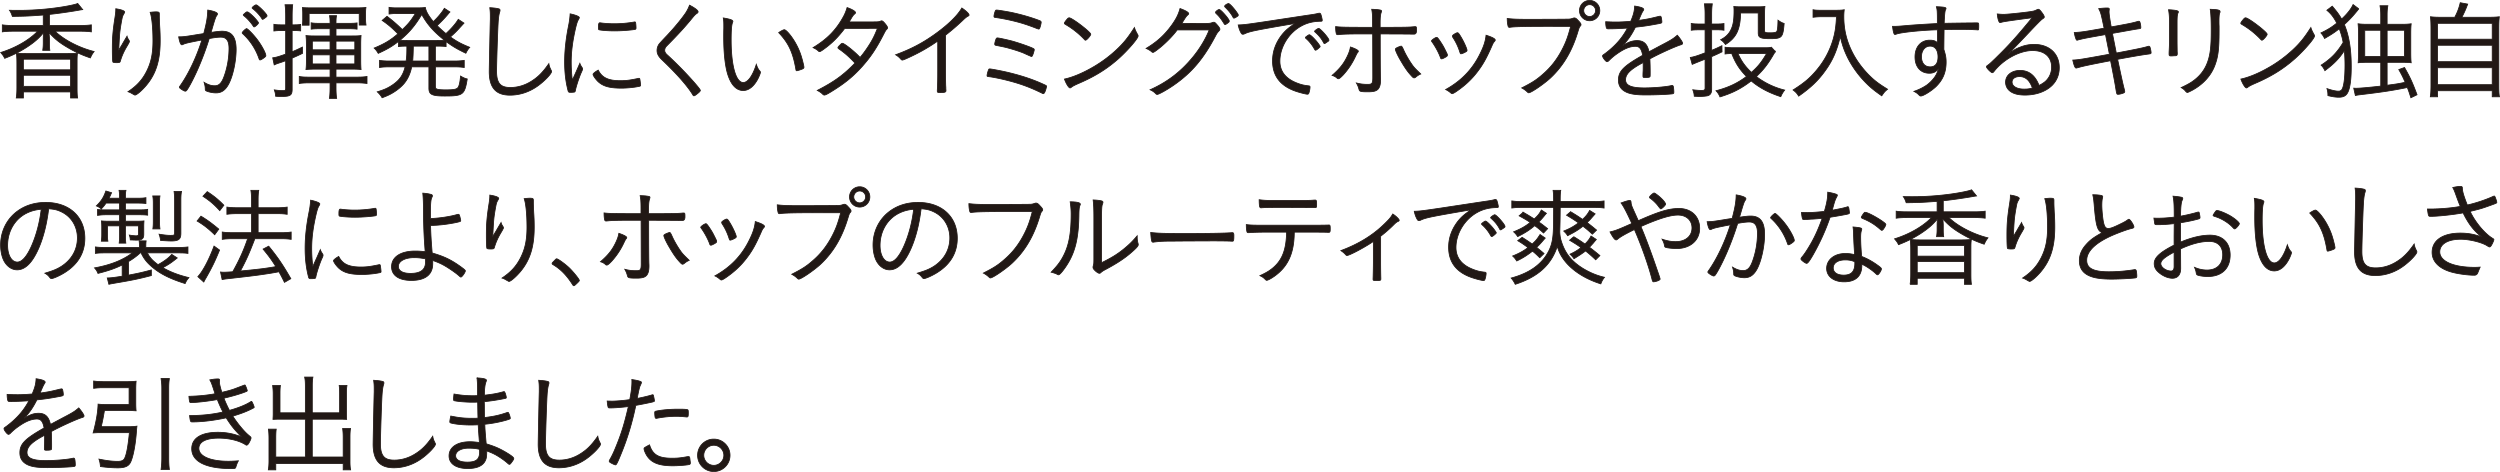 <svg xmlns="http://www.w3.org/2000/svg" id="_レイヤー_2" data-name="レイヤー 2" viewBox="0 0 462.87 87.37"><defs><style>.cls-1{fill:#211815;stroke:#211815;stroke-width:.15px}</style></defs><g id="_レイヤー_1-2" data-name="レイヤー 1"><path d="M8.01 2.78c-2.7.2-3.24.22-5.72.26-.14-.44-.28-.78-.54-1.14.82.02 1.32.02 1.64.02 3.22 0 6.66-.32 9.48-.88.78-.16 1.26-.28 1.52-.4l.92 1.14q-.34.04-.76.12c-1.3.24-4.34.68-5.4.76v2.06h5.6c.98 0 1.62-.04 2.16-.12v1.3c-.6-.08-1.22-.12-2.18-.12h-4.54c1.6 1.58 4.5 3.08 7.24 3.76-.32.4-.46.64-.7 1.18-1.6-.54-2.76-1.08-4.14-1.88-1.52-.88-2.48-1.64-3.52-2.82.04.5.08.88.08 1.12v.82c0 .62.02 1 .08 1.36H7.91c.06-.38.1-.8.1-1.38v-.8c0-.3.02-.72.06-1.1-.9 1.1-1.78 1.84-3.16 2.74-1.28.82-2.52 1.44-4.04 2.02-.26-.52-.28-.52-.74-1.08 2.72-.84 5.3-2.32 6.84-3.94H2.53c-.9 0-1.54.04-2.1.12V4.6c.52.08 1.16.12 2.1.12h5.48V2.78Zm-5 15.36c.08-.54.12-1.06.12-1.96v-4.22c0-1.06-.02-1.46-.08-2.12.64.06 1.14.08 2.06.08h7.16c.92 0 1.42-.02 2.08-.08-.08.6-.08.98-.08 2.12v4.24c0 .94.02 1.46.1 1.94h-1.3v-1.12H4.33v1.12H3.01Zm1.32-5.22h8.74v-1.96H4.33v1.96Zm0 3.06h8.74v-2.04H4.33v2.04ZM23.08 2.24s-.04.14-.12.28c-.14.22-.24.44-.3.64-.12.5-.32 1.64-.42 2.4-.1.78-.14 1.5-.22 3.02-.02.36-.02.48-.04.72.02-.04.04-.06.04-.06.08-.1.08-.12.22-.36q.08-.16.38-.64c.04-.08.34-.6.9-1.54.08.3.16.44.38.78.04.06.06.14.06.22q0 .12-.48.92c-.54.9-.92 1.76-1.18 2.64-.08.32-.16.34-.76.34-.34 0-.56-.04-.62-.1-.08-.08-.12-1.02-.12-2.48 0-2.02.1-3.28.46-5.6.14-.88.18-1.2.18-1.8 1.02.16 1.64.38 1.64.62Zm5.78-.04c.54 0 .64.06.64.38V3c0 .36.02.9.06 1.74.08 1.12.1 1.96.1 2.84 0 3.62-.78 6.12-2.62 8.28-.78.92-1.74 1.74-2.04 1.74-.04 0-.08 0-.22-.1 0 0-.04-.02-.1-.04a.437.437 0 0 0-.1-.06c-.44-.26-.58-.32-.88-.42 1.68-1.12 2.66-2.22 3.46-3.8.82-1.64 1.16-3.26 1.16-5.62s-.2-4.4-.52-5.28c.54-.06.78-.08 1.06-.08ZM38.46 1.86c1.16.2 1.8.46 1.8.72 0 .08-.02.14-.12.28-.2.26-.36.72-.94 2.72-.06.2-.08.28-.12.42.88-.14 1.58-.22 2.04-.22 1.78 0 2.6 1.06 2.6 3.38 0 2.2-.6 4.96-1.4 6.44-.62 1.12-1.32 1.6-2.34 1.6-.62 0-1.44-.18-1.82-.38-.12-.08-.16-.14-.16-.36 0-.42-.08-.78-.22-1.22.76.46 1.34.64 1.98.64.76 0 1.26-.48 1.68-1.6.62-1.64.96-3.5.96-5.32 0-1.44-.48-2.08-1.52-2.08-.46 0-1.2.08-2.14.26a53.83 53.83 0 0 1-2.08 5.58c-.76 1.74-1.78 3.68-2.14 4.06-.06.06-.14.1-.22.1-.16 0-.62-.26-.94-.52-.1-.1-.14-.14-.14-.2s.02-.12.08-.2c1.58-2.2 3.12-5.46 4.08-8.56-2.56.5-3.08.62-3.52.84a.46.46 0 0 1-.18.06c-.22 0-.42-.48-.6-1.48.86 0 1.2-.04 3.84-.48l.8-.12c.54-2.04.72-3.12.74-4.36Zm9.52 9.06c-.6-1.78-1.64-3.4-3.04-4.68-.08-.06-.1-.12-.1-.16 0-.16.66-.78.82-.78.18 0 1.16.98 1.84 1.86.86 1.08 1.72 2.66 1.72 3.14 0 .1-.06.18-.26.34-.36.28-.68.46-.8.46-.08 0-.14-.04-.18-.18Zm-1.1-6.1c-.4-.62-1.08-1.4-1.7-1.88-.08-.08-.14-.14-.14-.18q0-.06.32-.32c.24-.22.3-.24.4-.24.16 0 .42.18.92.64.54.5 1.18 1.26 1.18 1.4 0 .16-.62.74-.8.74-.06 0-.12-.04-.18-.16ZM47.42.9c.32 0 2.02 1.7 2.02 2.02 0 .12-.04.16-.4.42-.22.16-.34.24-.4.24s-.1-.02-.12-.08c-.4-.66-1.1-1.42-1.76-1.92-.06-.04-.08-.08-.08-.12 0-.14.56-.56.74-.56ZM52.89 3.02c0-.9-.04-1.66-.12-2.14h1.42c-.06.46-.1 1.2-.1 2.14V4.6h.38c.5 0 .8-.02 1.2-.08v1.2c-.44-.04-.7-.06-1.2-.06h-.38v3.92c.64-.26.94-.4 1.9-.86l.02 1.16c-.78.38-1 .48-1.92.88v5.78c0 1.08-.34 1.32-1.88 1.32-.46 0-.7 0-1.18-.04-.02-.42-.08-.7-.24-1.18.66.1 1.14.14 1.62.14.38 0 .48-.08.48-.42v-5.12c-.42.16-.7.26-1.08.38-.54.18-.66.22-1.04.4l-.28-1.32c.66-.08 1.1-.22 2.4-.68V5.66h-.9c-.48 0-.82.02-1.28.08V4.5c.42.08.78.1 1.3.1h.88V3.02Zm5.52 9.78c-.78 0-1.2.02-1.76.08.06-.48.08-.94.08-1.72V8.3c0-.8-.02-1.16-.08-1.72.5.06.96.08 1.76.08h2.7V5.32h-1.92c-.68 0-1.08.02-1.58.08V4.22c.46.08.78.1 1.54.1h1.96c0-.78-.02-1-.1-1.42h1.3c-.08.42-.1.62-.1 1.42h2.38c.8 0 1.08-.02 1.52-.08V5.4c-.46-.06-.9-.08-1.56-.08h-2.34v1.34h2.92c.86 0 1.38-.02 1.72-.08-.04.44-.06.98-.06 1.72v2.8c0 .82.02 1.36.06 1.78-.5-.06-.96-.08-1.76-.08h-2.88v1.48h3.88c.88 0 1.44-.04 1.86-.12v1.3c-.56-.08-1.16-.12-1.9-.12h-3.84v.86c0 .88.04 1.5.12 2.02h-1.34c.08-.48.12-1.16.12-2.04v-.84h-3.76c-.76 0-1.5.04-1.94.12v-1.3c.52.1.96.12 1.86.12h3.84V12.8h-2.7ZM56.05 2.6c0-.54-.02-.8-.06-1.2.46.04.92.06 1.96.06h7.7c1.06 0 1.6-.02 2.1-.08-.06.52-.06.64-.06 1.22v.94c0 .44.02.72.08 1.1h-1.26V2.52h-9.28v2.14h-1.24c.04-.34.06-.68.06-1.08V2.6Zm1.78 5.02v1.6h3.28v-1.6h-3.28Zm0 2.54v1.68h3.28v-1.68h-3.28Zm4.38-.94h3.48v-1.6h-3.48v1.6Zm0 2.62h3.48v-1.68h-3.48v1.68ZM75.19 11.3c.12-.84.14-1.32.14-2.76-.64 0-1.12.02-1.56.08v-.94c-1.22.94-2.06 1.44-3.74 2.2-.26-.44-.44-.68-.76-.98 1.9-.78 3.04-1.46 4.4-2.64-1.2-1.2-1.76-1.68-2.92-2.48l.9-.76c1.16.88 1.9 1.54 2.84 2.46 1.22-1.18 1.52-1.56 2.42-2.98h-3.62c-.32 0-.78.04-1.26.1V1.36c.32.06.78.1 1.38.1h3.64c.88 0 1.32-.02 1.7-.08.14.76.58 1.54 1.48 2.62.82-.76 1.66-1.78 2.04-2.46l1.04.68c-.18.18-.22.24-.4.46-.72.84-1.24 1.38-1.98 2.06.5.5 1.02.98 1.64 1.48 1.04-.96 1.8-1.84 2.28-2.64l1.06.7q-.2.22-.92 1c-.5.56-.9.94-1.6 1.56 1.24.88 2 1.28 3.58 1.92-.32.36-.46.58-.72 1.1-1.66-.8-2.4-1.24-3.66-2.16v.92c-.46-.06-.96-.08-1.64-.08h-.34v2.76h3.42c.86 0 1.42-.04 1.92-.12v1.32c-.62-.1-1.1-.12-1.92-.12h-3.42V16c0 .32.08.44.38.52.22.08.86.12 1.52.12 1.46 0 2-.1 2.26-.4.24-.28.4-.98.5-2.16.5.3.8.44 1.24.54-.48 2.94-.78 3.16-4.16 3.16-2.38 0-2.94-.28-2.94-1.46v-3.94h-3.18c-.28 1.26-.7 2.2-1.36 3.02-.52.64-1.32 1.3-2.2 1.82-.54.32-.96.52-1.92.88-.28-.46-.48-.7-.9-1.1 1.38-.42 2.02-.72 2.92-1.34 1.26-.88 1.86-1.78 2.24-3.28h-2.84c-.82 0-1.34.02-1.9.12v-1.32c.52.08 1.04.12 1.9.12h3.02Zm5.68-3.8c.66 0 1-.02 1.4-.06-2-1.6-3.16-2.9-4.18-4.76-1.24 2.08-2.3 3.32-4.02 4.76.4.04.76.06 1.42.06h5.38Zm-4.34 1.04q-.04 1.96-.12 2.76h3V8.54h-2.88ZM92.2 1.6c.3.06.38.12.38.32 0 .1-.02.16-.06.3-.14.4-.24 1.1-.3 2.18-.1 1.9-.28 7.42-.28 8.76 0 2.22.68 3.04 2.56 3.04 1.36 0 2.7-.4 3.92-1.18 1.24-.78 2.1-1.66 3.2-3.24.08.48.16.7.42 1.22.06.12.08.16.08.24 0 .42-1.32 1.8-2.56 2.68-1.56 1.12-3.34 1.7-5.14 1.7-2.62 0-3.84-1.4-3.84-4.38 0-.5.16-8.48.2-9.68v-.58c0-.64-.02-.92-.1-1.56.64.04 1.18.1 1.52.18ZM106.78 13.04q.46-1.06.58-1.32c.08.26.18.44.42.8.06.08.08.16.08.24 0 .12-.02.2-.28.76-.36.84-.88 2.4-1.02 3.1-.04.24-.08.34-.14.4-.06.04-.42.08-.82.08-.26 0-.36-.06-.42-.28-.44-1.68-.64-3.4-.64-5.36 0-2.06.24-4.26.72-6.66a15 15 0 0 0 .3-2.24c1.04.22 1.7.5 1.7.7 0 .06-.04.16-.14.34-.2.32-.3.62-.48 1.32-.6 2.52-.88 4.58-.88 6.58 0 1.04.06 2.08.2 3.36l.82-1.82Zm8.1 1.9c1.06 0 1.78-.1 3.3-.42.04-.02.08-.02.12-.02.1 0 .14.04.16.14.04.14.14.94.14 1.14 0 .14-.04.18-.42.24-.84.18-2.18.3-3.1.3-2.1 0-3.28-.3-4.2-1.08-.48-.4-1.08-1.22-1.08-1.48 0-.14.42-.48.96-.78.7 1.4 1.86 1.96 4.12 1.96ZM111.4 4.26c.58.08 1.56.14 2.3.14 1.26 0 2.58-.12 3.68-.32q.08-.02.14-.02c.1 0 .14.04.16.14.04.14.08.68.08.98 0 .18-.04.24-.26.28-.88.14-2.52.26-3.72.26-1.12 0-2.44-.1-2.84-.2-.1-.02-.12-.08-.14-.24v-.32c0-.52.08-.74.26-.74.06 0 .18.02.34.04ZM129.25 2.18c0 .12-.08.22-.22.3-.24.16-.42.32-.86.86-1.34 1.64-2.48 2.9-4.68 5.12-.3.3-.42.56-.42.86 0 .28.12.5.38.76 1.52 1.38 3.26 3.14 4.66 4.7 1.02 1.14 1.56 1.82 1.56 1.96s-.24.38-.72.74c-.2.16-.38.26-.46.26s-.14-.04-.2-.16c-.98-1.62-2.9-3.82-5.76-6.54-.62-.6-.88-1.1-.88-1.7 0-.38.12-.78.34-1.12q.16-.24 1.5-1.64c1.36-1.44 2.68-3.04 3.46-4.18.3-.48.48-.8.72-1.44.96.5 1.58.96 1.58 1.22ZM135.69 3.98s0 .04-.06.18c-.18.46-.26 1.5-.26 3.22 0 4.78.88 7.9 2.24 7.9.86 0 1.76-1.26 2.42-3.36.18.54.38.94.64 1.22.1.12.12.16.12.24 0 .16-.12.46-.34.96-.74 1.56-1.76 2.42-2.84 2.42-1.32 0-2.32-1.1-2.94-3.22-.44-1.56-.68-3.92-.68-6.66 0-.42 0-.98.02-1.66v-.5c0-.58-.02-.96-.1-1.4 1.38.24 1.78.4 1.78.66Zm9.52 1.52c.36 0 1.42 1.26 2.14 2.58.58 1.04.98 2.08 1.3 3.4.12.46.2.84.2.98 0 .12-.06.2-.26.3-.26.12-.94.34-1.08.34-.08 0-.12-.06-.14-.16-.54-3.22-1.36-4.96-3.2-6.9.42-.3.9-.54 1.04-.54ZM152.78 8.92c-.6.46-.92.64-1.04.64-.06 0-.12-.02-.2-.1-.24-.24-.6-.46-1-.64 2.64-1.6 4.3-3.3 5.66-5.82.26-.48.48-1.04.64-1.6.92.32 1.56.7 1.56.94 0 .08-.04.14-.16.24-.22.18-.34.34-.62.8-.14.26-.24.42-.42.68h3.06c2.36 0 2.42 0 2.76-.14.08-.04.14-.06.22-.06.16 0 .34.16.72.62.22.28.38.54.38.66 0 .1-.04.14-.16.28-.14.12-.3.38-.54.86-1.36 2.66-2.4 4.22-3.98 6-1.72 1.92-3.3 3.2-5.86 4.76-.68.42-1 .56-1.16.56-.12 0-.2-.04-.3-.14-.24-.26-.6-.5-1.02-.72 3.14-1.62 4.84-2.84 6.98-5.06-1.06-1.14-1.88-1.86-3-2.64-.1-.08-.16-.14-.16-.2 0-.08.08-.2.38-.5s.34-.32.46-.32c.34 0 2.36 1.6 3.26 2.62.36-.42.82-1.02 1.2-1.58.96-1.4 1.42-2.28 2.02-3.82-2.38.02-2.42.02-6.06.02-1.16 1.54-2.24 2.64-3.62 3.66ZM173.62 7.6c-1.6 1.12-3.3 2.1-5.12 2.94-.88.42-1.3.58-1.44.58-.08 0-.16-.04-.26-.16-.32-.36-.52-.54-.98-.82 2.84-1.04 5.04-2.2 7.32-3.84 2.4-1.72 4.16-3.44 4.94-4.82.78.52 1.34 1.06 1.34 1.3 0 .08-.04.14-.18.2-.24.12-.48.3-1.04.84-1.18 1.1-1.8 1.64-3.14 2.7v6.58c0 1.14.02 2.3.04 2.8.02.22.02.36.02.38 0 .18 0 .32.02.34v.18c0 .26-.22.34-1.06.34-.46 0-.54-.04-.54-.3v-.12c.06-.9.08-1.9.08-3.62V7.6ZM186.77 13.44c2.62.64 4.74 1.36 6.8 2.34.14.08.2.12.2.22 0 .04 0 .06-.02.1-.18.8-.4 1.24-.58 1.24-.04 0-.12-.02-.22-.08-2.2-1.08-3.94-1.72-6.24-2.32-1.3-.34-2.84-.66-3.74-.76-.16-.02-.22-.06-.22-.18 0-.2.14-.74.28-1.08.06-.12.1-.16.22-.16.28 0 2.46.42 3.52.68Zm5.78-8.36c-.08.24-.14.3-.22.3-.06 0-.1-.02-.24-.06-1.94-.76-3.14-1.14-4.96-1.56-.96-.22-2.16-.44-2.82-.52-.2-.02-.28-.08-.28-.22 0-.22.14-.74.26-1.02.06-.1.12-.14.2-.14.28 0 1.74.24 2.66.42 1.86.38 3.98 1 5.38 1.56.18.08.24.16.24.3s-.1.6-.22.94Zm-1.32 5.04c-.1.26-.16.34-.26.34q-.06 0-1.42-.62c-.6-.26-1.82-.66-2.94-.96q-.46-.14-2.2-.48c-.18-.04-.24-.1-.24-.26 0-.14.14-.68.24-.9.06-.16.14-.22.26-.22.26 0 1.8.34 2.72.58 1.44.4 3.64 1.18 3.98 1.42.08.04.12.12.12.2 0 .1-.14.6-.26.9ZM200.99 7.44c-.06 0-.14-.04-.22-.14a15.73 15.73 0 0 0-3.24-2.62c-.44-.26-.46-.28-.46-.38s.18-.38.5-.74c.16-.2.26-.26.4-.26.56.02 3.98 2.64 3.98 3.04 0 .24-.74 1.1-.96 1.1Zm9.63-1.06c.08.12.1.2.1.28 0 .46-1.92 2.68-3.62 4.2-2.24 1.98-4.5 3.36-7.56 4.66-.58.26-.9.42-1.16.62-.12.1-.2.14-.26.14-.24 0-.72-.76-1.04-1.64 1.44-.3 3.28-1.06 5.06-2.08a23.89 23.89 0 0 0 4.5-3.28c1.38-1.28 2.2-2.3 3.4-4.18.12.4.22.62.58 1.28ZM217.96 5.54c-.82 1.1-1.88 2.18-3.04 3.16-.86.7-1.3 1-1.44 1-.1 0-.16-.04-.26-.12-.24-.22-.54-.4-1.02-.62 2.04-1.22 3.44-2.5 4.78-4.36.78-1.1 1.2-1.92 1.5-3.02.96.34 1.6.7 1.6.94 0 .08-.04.14-.18.26-.26.24-.32.32-.86 1.18-.12.2-.16.28-.22.36.58.02 2 .02 4.46.02.64 0 .88-.04 1.18-.16.08-.04.2-.06.28-.06.14 0 .24.06.52.38.34.36.6.74.6.88s-.04.22-.22.4c-.22.24-.34.4-.52.74-2.28 4.36-4.48 6.96-7.88 9.3-1.22.84-2.7 1.66-2.98 1.66-.1 0-.18-.04-.26-.12-.32-.34-.6-.52-1.06-.74 3.14-1.4 5.66-3.32 7.84-5.96 1.34-1.6 2.48-3.52 3.1-5.12h-5.92Zm8.88-1c-.08 0-.14-.04-.2-.16-.6-.96-.9-1.34-1.52-1.92-.04-.08-.06-.12-.06-.16 0-.02.02-.06.04-.14.22-.22.48-.4.64-.4.3 0 1.86 1.78 1.86 2.14 0 .06-.02.1-.06.18-.26.24-.6.46-.7.46Zm2.42-1.74c0 .1-.02.14-.24.28-.22.16-.48.28-.56.28-.06 0-.12-.06-.18-.18-.26-.54-.8-1.22-1.44-1.84-.08-.08-.1-.14-.1-.18 0-.02.02-.08.06-.14.14-.16.52-.36.66-.36.24 0 1.18 1.06 1.74 1.94.04.08.06.14.06.2ZM241.95 2.84c1.28-.18 1.64-.24 2.18-.38.06-.02.1-.02.14-.02.12 0 .2.06.26.16.1.24.28.96.28 1.14s-.06.2-.42.2c-1.24.02-2.4.3-3.42.86-2.38 1.28-4 3.94-4 6.52 0 1.9 1.08 3.26 3.18 4.06.78.3 1.28.42 2.2.52.14.02.2.08.2.22 0 .28-.1.82-.22 1.12-.06.14-.12.2-.26.2-.32 0-1.54-.32-2.32-.6-2.76-1-4.14-2.84-4.14-5.58 0-1.76.62-3.42 1.8-4.9.64-.76 1.14-1.2 2.36-2.02-7.24 1.24-8.36 1.46-9.3 1.9a.75.75 0 0 1-.34.1c-.18 0-.24-.06-.38-.3-.22-.4-.38-.84-.5-1.42 1.06-.04 1.44-.08 4.8-.58l7.9-1.2Zm-.13 3.96s.1-.06.16-.12c.28-.2.38-.26.48-.24.14.02.56.38 1.08.96.36.38.88 1.1.88 1.2 0 .08-.06.14-.2.26-.24.24-.56.44-.62.44-.08 0-.12-.04-.2-.16-.4-.74-.96-1.46-1.58-2-.08-.06-.12-.12-.12-.18 0-.04.04-.1.12-.16Zm4.23.64c0 .12-.06.16-.46.42-.22.16-.28.2-.36.2-.06 0-.1-.02-.16-.14-.42-.8-.88-1.36-1.6-2-.06-.06-.08-.08-.08-.12 0-.12.6-.54.76-.54.32.02 1.9 1.8 1.9 2.18ZM251.49 9.48c0 .08-.02.12-.14.26-.1.12-.16.24-.42.78a13.5 13.5 0 0 1-2.26 3.38c-.44.46-.72.68-.86.68-.1 0-.16-.02-.24-.1-.28-.26-.54-.4-.94-.52 1.5-1.3 2.26-2.28 2.96-3.84.24-.56.34-.86.44-1.42.86.28 1.46.6 1.46.78Zm1.78-3.2c-3.34 0-4.54.02-5.5.14h-.1c-.14 0-.22-.06-.26-.2-.08-.34-.12-.7-.12-1.3.82.12 1.94.14 6.84.14V4.1c0-1.34-.04-1.74-.16-2.38.62.02 1.02.04 1.48.12.26.04.34.1.34.22q0 .08-.08.3c-.12.36-.18.94-.18 1.86v.84c4.68 0 5.42-.02 6.34-.12h.16c.22 0 .24.06.24.7q0 .68-.46.68h-.46c-.46-.02-2.4-.02-5.8-.04 0 4.6.02 7.12.04 7.92.02.28.02.48.02.56 0 .84-.14 1.36-.44 1.72-.34.38-.84.52-1.9.52-1.34 0-1.54-.06-1.64-.42-.16-.58-.24-.76-.5-1.22.78.2 1.32.26 2.12.26s.92-.18.92-1.28c0-1.6-.02-7.24-.02-8.06h-.88Zm8.8 8.04c-.08.06-.18.1-.24.1-.1 0-.2-.06-.32-.18-.86-.88-1.42-1.7-2.42-3.44-.42-.76-.74-1.48-.74-1.68 0-.12.14-.22.48-.38.26-.1.52-.2.6-.2q.14 0 .42.64c.3.7.86 1.7 1.34 2.42.58.86.66.94 1.86 2.1-.36.16-.54.26-.98.62ZM267.98 10.2c0 .14-.04.2-.3.36-.3.18-.64.34-.76.34-.1 0-.18-.08-.22-.22-.26-.78-.92-2.04-1.56-2.92-.08-.1-.1-.14-.1-.18 0-.16.72-.66.96-.66.12 0 .28.18.72.84.32.48.56.88.76 1.3.16.3.46.92.48.98.02.08.02.12.02.16Zm8.86-2.78c0 .08-.04.14-.2.32-.14.16-.24.34-.46.86-1 2.26-1.62 3.36-2.66 4.72-1.08 1.42-2.36 2.6-4 3.7-.32.2-.54.32-.64.32s-.14-.02-.42-.26c-.22-.18-.5-.36-.8-.5 2.86-1.58 4.92-3.7 6.32-6.52.74-1.46 1.06-2.48 1.16-3.54 1.14.36 1.7.66 1.7.9Zm-7-1.36c.16 0 .3.18.68.82.52.86 1.1 2.16 1.1 2.44 0 .16-.12.24-.62.48-.18.08-.4.16-.5.16s-.12-.02-.28-.52c-.3-.9-.72-1.76-1.24-2.54a.652.652 0 0 1-.06-.2c0-.06.02-.12.1-.2.3-.24.68-.44.82-.44ZM287.56 4.88c-4.96 0-6.98.04-7.9.16-.08.02-.14.02-.18.02-.14 0-.22-.06-.26-.22-.1-.38-.16-.78-.16-1.42.96.12 1.86.16 3.88.16 2.72 0 7.12-.02 7.44-.04.32 0 .56-.06.84-.16.12-.04.18-.06.24-.06.24 0 .4.1.74.48.4.42.52.6.52.76 0 .12-.04.18-.14.28-.14.14-.22.32-.4.92-1.1 3.7-2.76 6.48-5.14 8.7-1.22 1.12-3.56 2.72-4 2.72-.06 0-.14-.04-.22-.12-.38-.36-.7-.58-1.08-.78 2-1.02 2.74-1.5 3.92-2.54 1.46-1.26 2.58-2.7 3.5-4.44.74-1.4 1.16-2.52 1.64-4.42h-3.24Zm6.76-1.04c-1.04 0-1.88-.84-1.88-1.88s.84-1.88 1.88-1.88 1.88.84 1.88 1.88-.84 1.88-1.88 1.88Zm0-2.98c-.6 0-1.1.5-1.1 1.1s.5 1.1 1.1 1.1 1.1-.5 1.1-1.1-.48-1.1-1.1-1.1ZM307.67 8.32c1.78-.92 2.2-1.2 2.88-1.8.48.54.98 1.28.98 1.48 0 .14-.1.24-.34.3-1 .3-4.02 1.66-5.72 2.6.04.72.06 1.78.06 2.44 0 .76 0 .84-.08.9-.1.08-.44.12-.86.12-.34 0-.4-.04-.4-.3 0-.16 0-.42.02-.8.02-.2.02-.5.02-.94v-.76c-.06.04-.08.06-.18.12-2.24 1.2-3.08 2.06-3.08 3.1s1.04 1.5 3.5 1.5c1.76 0 4.16-.22 5-.44.04-.02.08-.02.12-.02.12 0 .2.08.24.28.04.18.08.66.08.94s-.04.32-.5.36c-.94.1-3.18.18-4.66.18-1.74 0-2.76-.14-3.56-.48-1.04-.46-1.54-1.2-1.54-2.28 0-1.62.94-2.58 4.48-4.58-.2-1.18-.58-1.66-1.32-1.66-.92 0-1.88.36-3.04 1.12-.84.56-1.3.94-1.9 1.54-.12.12-.24.18-.34.18-.22 0-.82-.78-.82-1.06 0-.08.06-.16.24-.28.38-.26.96-.72 1.4-1.12 1.3-1.16 2.16-2.26 2.98-3.76-1.18.08-2.5.14-3.54.14-.26 0-.34-.06-.4-.28-.06-.28-.1-.58-.1-1.04.72.04 1.2.06 2.02.06.68 0 1.86-.06 2.62-.14.52-1.22.68-1.86.72-2.82 1.16.18 1.68.38 1.68.64 0 .08-.02.1-.16.32q-.2.28-.78 1.7c1.66-.24 2.02-.32 3.64-.72.18-.04.3-.06.34-.06.1 0 .16.06.2.2.06.22.12.66.12.84 0 .22-.06.24-.66.36-2.04.38-2.36.42-4.24.64-.72 1.44-1.32 2.3-2.36 3.42 1.06-.68 1.8-.94 2.68-.94 1.22 0 1.88.62 2.2 2.06l2.36-1.26ZM315.69 2.64c0-.76-.04-1.36-.12-1.94h1.46c-.08.6-.12 1.14-.12 1.92v1.82h1.16c.48 0 .74-.02 1.12-.08V5.6c-.32-.06-.74-.08-1.2-.08h-1.08v3.8c.82-.34 1.08-.46 1.9-.86l.02 1.14c-.82.4-1.08.52-1.92.88v6.06c0 .68-.24 1.06-.78 1.2-.3.06-.88.12-1.44.12-.26 0-.6-.02-1-.04-.04-.46-.08-.7-.28-1.2.78.1 1.16.12 1.66.12s.62-.1.62-.44v-5.34c-1.02.4-1.82.72-2.38.96l-.36-1.28c.72-.12 1.28-.3 2.74-.86V5.52h-1.18c-.5 0-.94.02-1.38.08V4.34c.42.08.8.1 1.38.1h1.18v-1.8Zm13.02 6.92c-.16.22-.18.24-.54.86-.96 1.6-1.72 2.56-2.98 3.76 1.56 1.18 3.3 2.02 5.24 2.5-.32.4-.54.78-.72 1.22-2.22-.72-3.98-1.66-5.48-2.92-1.82 1.42-3.52 2.28-5.78 2.96-.2-.48-.42-.82-.74-1.14 2.24-.58 3.96-1.38 5.64-2.64-1.28-1.3-2.04-2.5-2.72-4.24-.56 0-.88.02-1.24.08V8.74c.42.06.92.1 1.56.1h5.84c.6 0 .94-.02 1.18-.1l.74.82Zm-6.44-7.16c-.06 3.08-.78 4.58-2.8 5.84-.28-.38-.5-.62-.9-.88 1-.52 1.6-1.12 2-2.06.34-.78.48-1.7.48-3.24 0-.38 0-.54-.04-.86.32.04.62.06 1.3.06h3.18c.66 0 .92-.02 1.28-.06-.04.34-.06.58-.06 1.36v3.1c0 .36.12.42 1.06.42.66 0 1.06-.08 1.18-.22.14-.2.22-.82.24-2.12.44.32.76.5 1.14.6-.22 2.62-.4 2.82-2.6 2.82-1.8 0-2.2-.2-2.2-1.08V2.4h-3.26Zm-.48 7.52c.62 1.4 1.34 2.4 2.48 3.48 1.24-1.1 1.88-1.9 2.8-3.48h-5.28ZM337.14 3.1c-.4 0-.78.02-1.46.1V1.8c.4.08.74.1 1.44.1h2.54c.94 0 1.42-.02 1.8-.1-.06.48-.08.84-.08 1.26 0 2.42.52 4.56 1.62 6.7.74 1.44 1.7 2.74 2.88 3.98 1.12 1.14 1.88 1.72 3.6 2.78-.54.44-.64.58-1.08 1.22-1.68-1.16-2.56-1.94-3.74-3.26-1.1-1.26-2.08-2.74-2.74-4.16-.56-1.2-.84-2.06-1.2-3.56-.6 2.56-1.38 4.38-2.7 6.22-1.32 1.88-2.74 3.24-5 4.82-.3-.52-.56-.78-1.04-1.14 2.08-1.32 3.18-2.24 4.46-3.8a15.5 15.5 0 0 0 2.96-5.58c.36-1.28.52-2.26.62-4.18h-2.88ZM358.72 5.52c-2.8.06-6.84.48-7.62.8-.12.04-.2.06-.26.06-.18 0-.32-.46-.44-1.5h.3c.52 0 1.08-.04 2.18-.14 1.3-.12 4.16-.3 5.82-.38 0-2.34-.02-2.48-.18-3.12 1.42.06 1.78.12 1.78.34 0 .06-.02.12-.1.26q-.16.32-.24 2.48c.5-.02 4.76-.08 5.78-.08.4 0 .5 0 .54.04.06.06.08.18.08.44 0 .72-.02.82-.14.82h-.06c-.3-.04-1.98-.1-3.04-.1-1.3 0-2.62.02-3.18.04 0 .18-.02 1.34-.04 3.68.32 1.02.42 1.52.42 2.34 0 1.88-.6 3.3-1.9 4.56-.82.78-2.32 1.72-2.78 1.72-.14 0-.18-.02-.46-.3-.22-.22-.46-.38-.82-.56.94-.32 1.68-.7 2.34-1.14.56-.4 1.1-.94 1.5-1.5.3-.42.48-.82.78-1.66-.5.68-1 .94-1.76.94-1.62 0-2.66-1.18-2.66-3.02s1.08-3.1 2.74-3.1c.66 0 1.08.14 1.42.48v-2.4Zm-2.96 4.98c0 1.18.6 1.88 1.62 1.88.94 0 1.44-.64 1.44-1.84 0-1.26-.54-2-1.46-2s-1.6.78-1.6 1.96ZM370.93 2.66c.58 0 2.64-.2 4.5-.44 1.06-.14 1.22-.18 1.66-.4.16-.08.22-.1.3-.1.18 0 .4.22.86.88.16.24.24.42.24.54 0 .14-.04.16-.38.4q-.3.2-2.32 2.34c-.34.36-1.24 1.32-2.52 2.64-.68.72-.82.84-1.5 1.58.98-.8 1.5-1.1 2.38-1.42.82-.32 1.64-.46 2.46-.46 2.82 0 4.66 1.72 4.66 4.3 0 1.3-.46 2.42-1.32 3.28-1.18 1.16-2.98 1.8-5.04 1.8-1.36 0-2.36-.3-2.98-.92-.38-.38-.6-.9-.6-1.46 0-1.28 1.12-2.18 2.68-2.18 1.64 0 2.8.92 3.52 2.78.96-.5 1.42-.88 1.84-1.58.3-.5.48-1.16.48-1.8 0-1.92-1.32-3.08-3.52-3.08-2.38 0-5.36 1.6-7.12 3.84-.16.2-.24.26-.34.26-.24 0-1.08-.86-1.08-1.1 0-.08.06-.16.18-.24.4-.28.46-.34 1.4-1.24 2.56-2.5 3.86-3.92 6.88-7.6-4.02.54-5.32.72-5.74.86-.12.04-.16.04-.2.04-.22 0-.44-.68-.52-1.6.38.04.86.08 1.14.08Zm2.98 11.52c-.84 0-1.38.4-1.38 1.02 0 .78.9 1.3 2.22 1.3.58 0 .96-.04 1.54-.2-.5-1.44-1.28-2.12-2.38-2.12ZM391.11 6.18c.06.32.3 1.52.72 3.64 3.16-.6 4.78-.92 5.54-1.14.3-.08.42-.12.46-.12.14 0 .2.06.26.24.1.32.18.76.18.96 0 .14-.08.2-.28.22-.02 0-.06 0-.14.02-.02 0-.08.02-.16.02-1.64.24-2.22.34-5.62.96.74 3.46 1 4.66 1.22 5.48.06.24.1.4.1.48 0 .12-.06.2-.18.26-.32.14-.78.26-1.04.26s-.26 0-.46-1.22c-.08-.56-.34-1.96-.94-5-3.72.72-4.96.98-5.82 1.22-.42.12-.5.14-.56.14-.2 0-.4-.48-.62-1.48 1.04-.04 1.74-.16 6.78-1.08q-.06-.36-.72-3.64c-3.82.68-4.02.72-5.1 1-.1.04-.12.04-.16.04-.1 0-.14-.04-.22-.26-.14-.34-.22-.68-.3-1.16 1.42-.08 1.62-.12 5.52-.8-.58-2.78-.6-2.86-1-3.62.58-.08 1.1-.12 1.6-.12.26 0 .36.06.36.22l-.02.2c-.02.1-.02.2-.02.3q0 .56.4 2.78c3.34-.6 4.02-.74 4.94-1.02.08-.02.14-.02.2-.02.08 0 .14.06.2.24.08.26.14.64.14.86s-.02.24-.46.3c-.18.02-1.24.2-3.22.56l-1.58.28ZM401.68 4.42c0-1.22-.04-1.82-.18-2.62 1.36.08 1.82.18 1.82.4 0 .06-.02.12-.08.24-.12.28-.16.74-.16 1.86v3.26c0 .6.02 1.78.02 1.98.02.18.02.32.02.4 0 .26-.08.36-.3.38-.24 0-.48.02-.72.04h-.2c-.26-.02-.3-.1-.3-.4 0-.1 0-.24.02-.62.04-.7.06-1.44.06-1.82v-3.1Zm9.36-2.24c0 .06 0 .1-.06.22-.1.24-.14.72-.14 1.56 0 .2 0 .5.02.9v.98c0 3.24-.18 4.68-.78 6.26-.72 1.92-2.18 3.52-4.2 4.62-.5.26-.8.4-.9.4q-.14 0-.38-.3c-.22-.26-.44-.42-.76-.6 1.4-.66 2.04-1.04 2.76-1.66 1.56-1.32 2.4-3.06 2.66-5.46.1-.96.14-1.8.14-3.64s-.06-2.92-.18-3.74c1.48.06 1.82.14 1.82.46ZM418.8 7.44c-.06 0-.14-.04-.22-.14a15.73 15.73 0 0 0-3.24-2.62c-.44-.26-.46-.28-.46-.38s.18-.38.5-.74c.16-.2.26-.26.4-.26.56.02 3.98 2.64 3.98 3.04 0 .24-.74 1.1-.96 1.1Zm9.63-1.06c.08.12.1.2.1.28 0 .46-1.92 2.68-3.62 4.2-2.24 1.98-4.5 3.36-7.56 4.66-.58.26-.9.42-1.16.62-.12.1-.2.14-.26.14-.24 0-.72-.76-1.04-1.64 1.44-.3 3.28-1.06 5.06-2.08a23.89 23.89 0 0 0 4.5-3.28c1.38-1.28 2.2-2.3 3.4-4.18.12.4.22.62.58 1.28ZM436.73 1.64q-.08.08-.26.32c-.86 1.06-1.5 1.74-2.42 2.58.88 2.12 1.28 4.56 1.28 7.8 0 2.66-.28 4.36-.82 5.06-.32.42-.76.6-1.48.6-.56 0-1.16-.08-2.02-.3 0-.5-.04-.8-.18-1.3.9.32 1.64.48 2.16.48.28 0 .54-.14.66-.4.34-.64.52-2.22.52-4.42 0-1.06-.04-1.84-.12-2.68-.94 1.44-1.88 2.42-3.6 3.7-.2-.42-.42-.76-.7-1.02 1.84-1.18 3.02-2.42 4.08-4.2-.16-.88-.4-1.72-.72-2.54-.82.66-1.56 1.14-2.72 1.8-.2-.42-.4-.72-.68-1.02 1.32-.64 1.9-1 2.94-1.82-.56-1.08-1.06-1.74-1.84-2.38l1-.76q.08.08.68.82c.36.44.74 1 1.06 1.56 1.02-.94 1.74-1.84 2.12-2.68l1.06.8Zm7.86 2.86c.74 0 1.24-.02 1.84-.1-.06.48-.08 1-.08 1.84V9.7c0 .9.02 1.44.08 1.92-.48-.06-1-.08-1.86-.08h-2.6v4.24c1.62-.2 2.28-.32 3.34-.54-.42-.98-.6-1.34-1.18-2.36l1.06-.38c1.02 1.78 1.44 2.68 2.32 5.04l-1.14.56c-.3-.94-.4-1.26-.66-1.9-2.5.52-4.54.84-8.58 1.32-.36.04-.66.08-1.04.16l-.3-1.36c.24.02.36.02.5.02.64 0 2.58-.18 4.5-.4v-4.4h-2.32c-.82 0-1.36.02-1.86.08.04-.54.06-1.1.06-1.86V6.34c0-.88-.02-1.34-.08-1.94.62.08 1.12.1 1.88.1h2.32V2.86c0-.8-.04-1.22-.14-1.8h1.46c-.1.52-.14.98-.14 1.78V4.5h2.62Zm-6.76 1.1v4.84h2.96V5.6h-2.96Zm4.14 4.84h3.2V5.6h-3.2v4.84ZM454.49 3.2c.5-.94.78-1.68 1.02-2.7l1.38.26c-.38 1.02-.7 1.72-1.08 2.44h4.62c1.04 0 1.66-.02 2.32-.1-.08.64-.1 1.18-.1 2.38v10.24c0 1.18.02 1.68.12 2.2h-1.34V16.8h-10.12v1.12h-1.34c.08-.54.12-1.16.12-2.22V5.48c0-1.12-.02-1.72-.1-2.38.64.08 1.24.1 2.28.1h2.22Zm-3.18 4.06h10.12V4.32h-10.12v2.94Zm0 4.16h10.12V8.38h-10.12v3.04Zm0 4.26h10.12v-3.14h-10.12v3.14ZM7.15 46c-1.16 2.64-2.48 3.96-3.98 3.96-.88 0-1.7-.5-2.26-1.36-.5-.74-.8-1.98-.8-3.24 0-2.56 1.18-4.9 3.22-6.34 1.44-1.02 3.16-1.54 5.14-1.54 4.36 0 7.24 2.64 7.24 6.64 0 2.64-1.24 4.78-3.68 6.32-.86.56-2.16 1.14-2.5 1.14-.12 0-.2-.06-.34-.24-.24-.32-.5-.54-.88-.76 1.54-.46 2.28-.76 3.14-1.32 1.86-1.24 2.88-3.08 2.88-5.2s-1.12-4-3.06-4.88c-.68-.32-1.26-.46-2.26-.52-.34 2.82-.96 5.28-1.86 7.34Zm-2.24-6.52c-2.16 1.08-3.5 3.34-3.5 5.96 0 1.8.74 3.08 1.8 3.08.84 0 1.74-1 2.6-2.92.9-2.02 1.54-4.42 1.82-6.86-1.04.1-1.88.32-2.72.74ZM25.96 46.82c-.5.5-1.42 1.18-2.16 1.6v2.52c1.88-.36 2.52-.5 4.22-.96v1.04c-2.42.64-3.54.86-6.84 1.42-.42.08-.6.1-1.02.2l-.3-1.18c.62 0 1.26-.08 2.76-.32v-2.08c-1.26.62-2.48 1.06-4.48 1.56-.18-.44-.3-.64-.64-1.02 2.96-.54 5.24-1.44 7.02-2.78h-4.8c-1.04 0-1.58.02-2.06.1v-1.2c.62.08 1.2.1 2.08.1h6.08v-.34c0-.3-.02-.6-.06-.88h1.3c-.04.26-.06.6-.06.88v.34h5.72c.88 0 1.54-.02 2.08-.1v1.2c-.48-.08-1.02-.1-2.04-.1h-5.48c.48.9.98 1.44 1.98 2.18 1.14-.62 1.96-1.24 2.54-1.9l1.02.66c-1.12.9-1.56 1.2-2.68 1.8 1.42.8 2.92 1.38 4.84 1.84-.32.36-.46.56-.7 1.1-2.68-.84-4.42-1.7-5.84-2.84-1.14-.92-1.74-1.64-2.32-2.84h-.16Zm-6.32-9.22c-.32.46-.44.6-.88 1.08-.34-.28-.5-.38-.92-.56.92-.9 1.34-1.56 1.76-2.76l1.06.32c-.24.54-.32.72-.48 1.02h1.96c0-.7-.02-1-.1-1.46h1.28c-.08.4-.1.72-.1 1.46h2.16c.8 0 1.16-.02 1.64-.1v1.08c-.5-.06-.94-.08-1.66-.08h-2.14v1.26h2.4c.92 0 1.22-.02 1.72-.1v1.08c-.52-.06-.98-.08-1.68-.08h-2.44v1.2h1.84c.88 0 1.26-.02 1.6-.06-.02.32-.04.6-.04.96v1.52c0 .82-.32 1.08-1.36 1.08-.22 0-.7-.02-1.14-.04-.02-.32-.06-.58-.18-.9.46.08.98.14 1.26.14.34 0 .44-.08.44-.38v-1.46h-2.42v1.74c0 .58.02 1.02.08 1.46h-1.24c.06-.42.08-.88.08-1.46v-1.74H19.9v1.64c0 .58.02.86.08 1.2h-1.22c.06-.46.08-.74.08-1.26v-1.3c0-.48-.02-.86-.06-1.2.4.04.94.06 1.48.06h1.88v-1.2h-2.5c-.6 0-1.06.04-1.58.12v-1.1c.44.06.86.08 1.48.08h2.6V37.6h-2.5Zm8.66 4.78c.06-.42.08-.84.08-1.32v-3.42c0-.56-.02-.94-.1-1.36h1.34c-.06.34-.08.7-.08 1.36v3.42c0 .54.02.86.08 1.32H28.3Zm5.19.82c0 1.1-.42 1.42-1.8 1.42-.38 0-1.32-.06-1.96-.1-.06-.5-.16-.86-.28-1.16.88.14 1.58.22 2.08.22.74 0 .8-.04.8-.54v-5.92c0-.7-.04-1.18-.1-1.68h1.38c-.1.52-.12.94-.12 1.7v6.06ZM37.21 40.02c1.24.76 1.92 1.26 3.3 2.4l-.76 1.04c-1.16-1.12-1.96-1.76-3.26-2.54l.72-.9Zm3.44 6.28c-.82 2.02-1.4 3.22-2.52 5.18-.1.16-.18.3-.4.74l-1.1-1c.9-.94 2.06-3.12 3-5.66l1.02.74Zm-2.28-10.82c1.26.82 2.02 1.44 3.08 2.52l-.76 1c-.98-1.08-1.82-1.82-3.12-2.66l.8-.86Zm5.5 4.08c-.68 0-1.36.04-1.86.12v-1.34c.5.08 1.06.12 1.88.12h2.68v-1.32c0-.9-.04-1.46-.12-1.9h1.46c-.1.56-.12 1.06-.12 1.9v1.32h3.64c.72 0 1.22-.04 1.74-.12v1.34c-.52-.08-1.02-.12-1.72-.12h-3.66v3.52h4.34c.78 0 1.26-.04 1.78-.12v1.36c-.52-.08-1.08-.12-1.76-.12h-4.96c-1.12 2.9-1.56 3.88-2.68 5.98 3.38-.32 4.82-.5 6.56-.82-.82-1.3-1.24-1.88-2.36-3.24l1.04-.54c1.68 2.06 2.66 3.5 4.1 6.02l-1.18.68c-.48-.98-.64-1.28-1.02-1.96-1.42.26-1.48.28-3.44.56q-1.34.2-5.6.68c-.78.08-1.04.12-1.48.2l-.3-1.4c.28.04.42.04.64.04.36 0 .76-.02 1.62-.08 1.28-2.28 2.06-4.06 2.76-6.12h-2.82c-.7 0-1.34.04-1.88.12v-1.36c.52.08 1.08.12 1.9.12h3.52v-3.52h-2.7ZM58.73 47.54q.46-1.06.58-1.32c.08.26.18.44.42.8.06.08.08.16.08.24 0 .12-.02.2-.28.76-.36.84-.88 2.4-1.02 3.1-.04.24-.08.34-.14.4-.06.04-.42.08-.82.08-.26 0-.36-.06-.42-.28-.44-1.68-.64-3.4-.64-5.36 0-2.06.24-4.26.72-6.66a15 15 0 0 0 .3-2.24c1.04.22 1.7.5 1.7.7 0 .06-.04.16-.14.34-.2.32-.3.62-.48 1.32-.6 2.52-.88 4.58-.88 6.58 0 1.04.06 2.08.2 3.36l.82-1.82Zm8.1 1.9c1.06 0 1.78-.1 3.3-.42.04-.02.08-.02.12-.02.1 0 .14.04.16.14.04.14.14.94.14 1.14 0 .14-.04.18-.42.24-.84.18-2.18.3-3.1.3-2.1 0-3.28-.3-4.2-1.08-.48-.4-1.08-1.22-1.08-1.48 0-.14.42-.48.96-.78.7 1.4 1.86 1.96 4.12 1.96Zm-3.48-10.68c.58.08 1.56.14 2.3.14 1.26 0 2.58-.12 3.68-.32q.08-.02.14-.02c.1 0 .14.04.16.14.04.14.08.68.08.98 0 .18-.04.24-.26.28-.88.14-2.52.26-3.72.26-1.12 0-2.44-.1-2.84-.2-.1-.02-.12-.08-.14-.24v-.32c0-.52.08-.74.26-.74.06 0 .18.02.34.04ZM79.7 40.46c1.5-.04 3.7-.36 5-.76.04 0 .1-.02.18-.02.1 0 .16.08.24.34.08.28.18.7.18.84s-.12.18-.94.36c-1.58.32-3.3.52-4.64.52.04 1.54.1 2.68.3 5.1 2.1.6 3.42 1.22 5.06 2.38.82.58 1.08.82 1.08.92 0 .28-.62 1.16-.82 1.16-.06 0-.12-.04-.22-.12-.42-.4-1.24-1-2.08-1.54-1.06-.68-1.7-.98-2.92-1.42v.6c0 2.02-1.38 3.1-3.94 3.1-2.34 0-3.68-.94-3.68-2.54 0-1.8 1.68-2.9 4.4-2.9.58 0 1.1.04 1.82.12-.24-3.2-.3-4.8-.32-8.54-.02-.86-.04-1.46-.12-2.3.6.04 1.1.12 1.54.24.16.04.24.14.24.26 0 .08-.02.14-.1.3-.2.4-.26 1.18-.26 2.96v.94Zm-3 7.24c-1.74 0-2.94.66-2.94 1.62 0 .84.82 1.3 2.26 1.3 1.84 0 2.76-.68 2.76-2.06q0-.64-.02-.64c-.82-.16-1.46-.22-2.06-.22ZM92.33 36.74s-.04.14-.12.28c-.14.22-.24.44-.3.64-.12.5-.32 1.64-.42 2.4-.1.78-.14 1.5-.22 3.02-.02.36-.02.48-.04.72.02-.04.04-.06.04-.06.08-.1.08-.12.22-.36q.08-.16.38-.64c.04-.08.34-.6.9-1.54.08.3.16.44.38.78.04.06.06.14.06.22q0 .12-.48.92c-.54.9-.92 1.76-1.18 2.64-.08.32-.16.34-.76.34-.34 0-.56-.04-.62-.1-.08-.08-.12-1.02-.12-2.48 0-2.02.1-3.28.46-5.6.14-.88.18-1.2.18-1.8 1.02.16 1.64.38 1.64.62Zm5.78-.04c.54 0 .64.06.64.38v.42c0 .36.02.9.06 1.74.08 1.12.1 1.96.1 2.84 0 3.62-.78 6.12-2.62 8.28-.78.92-1.74 1.74-2.04 1.74-.04 0-.08 0-.22-.1 0 0-.04-.02-.1-.04a.437.437 0 0 0-.1-.06c-.44-.26-.58-.32-.88-.42 1.68-1.12 2.66-2.22 3.46-3.8.82-1.64 1.16-3.26 1.16-5.62s-.2-4.4-.52-5.28c.54-.06.78-.08 1.06-.08ZM102.72 48.18c.22-.24.26-.26.36-.26.24 0 1.56.96 2.32 1.68.76.74 1.86 2.1 1.86 2.32 0 .1-.06.18-.46.56-.38.36-.46.42-.56.42-.06 0-.12-.04-.2-.16-1.08-1.72-2.26-2.94-3.68-3.76-.1-.06-.14-.12-.14-.2s.02-.12.5-.6ZM116.04 43.98c0 .08-.02.12-.14.26-.1.12-.16.24-.42.78a13.5 13.5 0 0 1-2.26 3.38c-.44.46-.72.68-.86.68-.1 0-.16-.02-.24-.1-.28-.26-.54-.4-.94-.52 1.5-1.3 2.26-2.28 2.96-3.84.24-.56.34-.86.44-1.42.86.28 1.46.6 1.46.78Zm1.78-3.2c-3.34 0-4.54.02-5.5.14h-.1c-.14 0-.22-.06-.26-.2-.08-.34-.12-.7-.12-1.3.82.12 1.94.14 6.84.14v-.96c0-1.34-.04-1.74-.16-2.38.62.02 1.02.04 1.48.12.26.04.34.1.34.22q0 .08-.08.3c-.12.36-.18.94-.18 1.86v.84c4.68 0 5.42-.02 6.34-.12h.16c.22 0 .24.06.24.7q0 .68-.46.68h-.46c-.46-.02-2.4-.02-5.8-.04 0 4.6.02 7.12.04 7.92.02.28.02.48.02.56 0 .84-.14 1.36-.44 1.72-.34.38-.84.52-1.9.52-1.34 0-1.54-.06-1.64-.42-.16-.58-.24-.76-.5-1.22.78.2 1.32.26 2.12.26s.92-.18.92-1.28c0-1.6-.02-7.24-.02-8.06h-.88Zm8.81 8.04c-.08.06-.18.1-.24.1-.1 0-.2-.06-.32-.18-.86-.88-1.42-1.7-2.42-3.44-.42-.76-.74-1.48-.74-1.68 0-.12.14-.22.48-.38.26-.1.52-.2.6-.2q.14 0 .42.64c.3.7.86 1.7 1.34 2.42.58.86.66.94 1.86 2.1-.36.16-.54.26-.98.62ZM132.68 44.7c0 .14-.04.2-.3.36-.3.18-.64.34-.76.34-.1 0-.18-.08-.22-.22-.26-.78-.92-2.04-1.56-2.92-.08-.1-.1-.14-.1-.18 0-.16.72-.66.96-.66.12 0 .28.18.72.84.32.48.56.88.76 1.3.16.3.46.92.48.98.02.08.02.12.02.16Zm8.86-2.78c0 .08-.04.14-.2.32-.14.16-.24.34-.46.86-1 2.26-1.62 3.36-2.66 4.72-1.08 1.42-2.36 2.6-4 3.7-.32.2-.54.32-.64.32s-.14-.02-.42-.26c-.22-.18-.5-.36-.8-.5 2.86-1.58 4.92-3.7 6.32-6.52.74-1.46 1.06-2.48 1.16-3.54 1.14.36 1.7.66 1.7.9Zm-7-1.36c.16 0 .3.18.68.82.52.86 1.1 2.16 1.1 2.44 0 .16-.12.24-.62.48-.18.08-.4.16-.5.16s-.12-.02-.28-.52c-.3-.9-.72-1.76-1.24-2.54a.652.652 0 0 1-.06-.2c0-.06.02-.12.1-.2.3-.24.68-.44.82-.44ZM152.41 39.38c-4.96 0-6.98.04-7.9.16-.08.02-.14.02-.18.02-.14 0-.22-.06-.26-.22-.1-.38-.16-.78-.16-1.42.96.12 1.86.16 3.88.16 2.72 0 7.12-.02 7.44-.04.32 0 .56-.06.84-.16.12-.04.18-.06.24-.06.24 0 .4.1.74.48.4.42.52.6.52.76 0 .12-.04.18-.14.28-.14.14-.22.32-.4.92-1.1 3.7-2.76 6.48-5.14 8.7-1.22 1.12-3.56 2.72-4 2.72-.06 0-.14-.04-.22-.12-.38-.36-.7-.58-1.08-.78 2-1.02 2.74-1.5 3.92-2.54 1.46-1.26 2.58-2.7 3.5-4.44.74-1.4 1.16-2.52 1.64-4.42h-3.24Zm6.76-1.04c-1.04 0-1.88-.84-1.88-1.88s.84-1.88 1.88-1.88 1.88.84 1.88 1.88-.84 1.88-1.88 1.88Zm0-2.98c-.6 0-1.1.5-1.1 1.1s.5 1.1 1.1 1.1 1.1-.5 1.1-1.1-.48-1.1-1.1-1.1ZM168.68 46c-1.16 2.64-2.48 3.96-3.98 3.96-.88 0-1.7-.5-2.26-1.36-.5-.74-.8-1.98-.8-3.24 0-2.56 1.18-4.9 3.22-6.34 1.44-1.02 3.16-1.54 5.14-1.54 4.36 0 7.24 2.64 7.24 6.64 0 2.64-1.24 4.78-3.68 6.32-.86.56-2.16 1.14-2.5 1.14-.12 0-.2-.06-.34-.24-.24-.32-.5-.54-.88-.76 1.54-.46 2.28-.76 3.14-1.32 1.86-1.24 2.88-3.08 2.88-5.2s-1.12-4-3.06-4.88c-.68-.32-1.26-.46-2.26-.52-.34 2.82-.96 5.28-1.86 7.34Zm-2.24-6.52c-2.16 1.08-3.5 3.34-3.5 5.96 0 1.8.74 3.08 1.8 3.08.84 0 1.74-1 2.6-2.92.9-2.02 1.54-4.42 1.82-6.86-1.04.1-1.88.32-2.72.74ZM187.89 39.16c-4.96 0-6.98.04-7.9.16-.08.02-.14.02-.18.02-.14 0-.22-.06-.26-.22-.1-.38-.16-.78-.16-1.42.96.12 1.86.16 3.88.16 2.72 0 7.12-.02 7.44-.04.32 0 .56-.06.84-.16.12-.04.18-.06.24-.06.24 0 .4.1.74.48.4.42.52.6.52.76 0 .12-.04.18-.14.28-.14.14-.22.32-.4.92-1.1 3.7-2.76 6.48-5.14 8.7-1.22 1.12-3.56 2.72-4 2.72-.06 0-.14-.04-.22-.12-.38-.36-.7-.58-1.08-.78 2-1.02 2.74-1.5 3.92-2.54 1.46-1.26 2.58-2.7 3.5-4.44.74-1.4 1.16-2.52 1.64-4.42h-3.24ZM200.02 37.82c0 .06-.02.1-.06.2-.14.3-.18.74-.2 1.6-.04 4.64-.74 7.32-2.5 9.86-.64.92-1.08 1.4-1.28 1.4-.06 0-.12-.02-.22-.08-.28-.16-.64-.28-1.14-.4 1.06-1.12 1.52-1.7 2.02-2.56 1.22-2.12 1.68-4.4 1.68-8.26 0-.68-.06-1.4-.18-2.22 1.28.02 1.88.16 1.88.46Zm3.93 10.82c2.12-1.04 3.3-1.8 4.78-3.1.7-.62 1.12-1.06 1.82-1.88v.22c0 .44.04.78.16 1.18.02.12.04.18.04.24 0 .28-.48.78-1.7 1.8-1.14.94-2.58 1.86-4.48 2.86-.34.18-.58.34-.74.5-.1.1-.18.14-.28.14-.18 0-.58-.26-.88-.58-.22-.22-.3-.38-.3-.54 0-.1.02-.18.06-.32.08-.26.1-.42.1-1.22V40.3c0-1.5-.04-2.52-.14-3.28.6.02 1.14.08 1.5.16.24.06.32.14.32.28q0 .12-.1.36c-.12.28-.16 1.02-.16 2.48v8.34ZM219.41 43.24c4.02 0 7.54-.06 8.66-.16h.12c.18 0 .26.14.26.5 0 .94-.04 1.08-.28 1.08h-.1c-.4-.04-2.2-.06-3.58-.06-.3 0-5.3.02-7 .04-2.02 0-2.7.04-3.84.18-.06.02-.12.02-.16.02-.12 0-.2-.06-.24-.18-.1-.34-.14-.76-.2-1.62 1.26.16 2.74.2 6.36.2ZM234.27 42.98c-.88 0-2.46.04-3.02.1h-.12c-.16 0-.22-.06-.26-.18-.08-.32-.12-.72-.12-1.32.7.1 1.38.12 3.48.12h8.9c1.2 0 2.56-.02 2.84-.04h.1c.18 0 .22.12.22.7s-.04.66-.32.66c-.08 0-.2 0-.36-.02-.34 0-1.34-.02-2.42-.02h-3.56v.18c-.04 3.48-1.02 5.84-3.12 7.56-.74.62-1.7 1.18-1.98 1.18-.06 0-.14-.04-.22-.12-.4-.4-.54-.5-1.04-.74 1.26-.58 1.94-1 2.66-1.66 1.54-1.42 2.22-3.3 2.28-6.4h-3.94Zm7.86-4.56c-.24 0-4.06-.02-4.66-.02-2.24 0-3.18.02-3.76.06-.18.02-.22.02-.22.02-.28 0-.34-.24-.36-1.5.76.1 1.44.14 2.4.14h5.5c.86 0 1.7-.02 2.08-.06.24-.02.36-.02.4-.02.22 0 .26.16.26.82 0 .52-.02.58-.3.58-.04 0-.1 0-.44-.02h-.9ZM254.28 44.7c-1.62 1.12-4.44 2.6-4.88 2.6-.12 0-.14-.02-.36-.26-.14-.16-.42-.4-.78-.64 3.32-1.24 5.92-2.84 8.12-5 .84-.82 1.14-1.16 1.48-1.78.54.32 1.2.96 1.2 1.16 0 .08-.06.16-.18.2-.28.12-.42.22-.9.7-.72.72-1.62 1.5-2.36 2.06v4.68c0 1.22.02 2.42.04 3.06v.18c0 .26-.1.28-.92.28-.44 0-.52-.04-.52-.22v-.14c.02-.28.06-2.26.06-3.16V44.7ZM274.55 37.34c1.28-.18 1.64-.24 2.18-.38.06-.02.1-.02.14-.02.12 0 .2.06.26.16.1.24.28.96.28 1.14s-.06.2-.42.2c-1.24.02-2.4.3-3.42.86-2.38 1.28-4 3.94-4 6.52 0 1.9 1.08 3.26 3.18 4.06.78.3 1.28.42 2.2.52.14.02.2.08.2.22 0 .28-.1.82-.22 1.12-.06.14-.12.2-.26.2-.32 0-1.54-.32-2.32-.6-2.76-1-4.14-2.84-4.14-5.58 0-1.76.62-3.42 1.8-4.9.64-.76 1.14-1.2 2.36-2.02-7.24 1.24-8.36 1.46-9.3 1.9a.75.75 0 0 1-.34.1c-.18 0-.24-.06-.38-.3-.22-.4-.38-.84-.5-1.42 1.06-.04 1.44-.08 4.8-.58l7.9-1.2Zm-.12 3.96s.1-.06.16-.12c.28-.2.38-.26.48-.24.14.02.56.38 1.08.96.36.38.88 1.1.88 1.2 0 .08-.06.14-.2.26-.24.24-.56.44-.62.44-.08 0-.12-.04-.2-.16-.4-.74-.96-1.46-1.58-2-.08-.06-.12-.12-.12-.18 0-.04.04-.1.12-.16Zm4.22.64c0 .12-.06.16-.46.42-.22.16-.28.2-.36.2-.06 0-.1-.02-.16-.14-.42-.8-.88-1.36-1.6-2-.06-.06-.08-.08-.08-.12 0-.12.6-.54.76-.54.32.02 1.9 1.8 1.9 2.18ZM295.07 37.32c.84 0 1.38-.04 1.92-.12v1.32c-.52-.08-1.14-.12-1.92-.12h-6.2q-.02 3-.08 4.54c.06 1 .14 1.34.46 2.24.74 1.98 1.88 3.32 3.9 4.56 1.28.76 2.52 1.28 3.92 1.6-.34.44-.48.68-.68 1.22-4.22-1.32-7.3-3.96-8.06-6.96-1.1 3.44-3.58 5.68-7.78 7.04-.22-.44-.44-.8-.76-1.16 3.48-.94 5.78-2.62 7-5.1.5-1.02.72-2.02.8-3.64q.06-1.14.06-4.34h-5.82c-.78 0-1.36.04-1.92.12V37.2c.56.08 1.1.12 1.92.12h5.82c0-1.14-.02-1.5-.1-2.08h1.42c-.08.56-.1.88-.1 2.08h6.2Zm-9.99 10.4c-.64-.64-.9-.86-1.34-1.22-1.04.8-1.82 1.3-2.92 1.82-.24-.38-.4-.6-.76-.92 1.28-.52 2.02-.94 2.84-1.56-.76-.56-1.04-.76-1.9-1.28l.82-.62c.88.56 1.18.76 1.86 1.24.72-.66.86-.84 1.46-1.76l.96.66q-.12.12-.58.66c-.38.44-.64.72-1.02 1.06.42.34.68.54 1.38 1.14l-.8.78Zm-3.06-8.42c.98.56 1.3.76 2.04 1.24.7-.64.96-.98 1.32-1.66l.94.62c-.12.12-.24.26-.44.52-.28.34-.58.68-.98 1.08.58.4.84.6 1.64 1.24l-.76.8c-.72-.66-1-.9-1.64-1.36-.92.8-1.86 1.4-3.14 2.02-.26-.38-.42-.58-.76-.88 1.36-.56 2.12-.98 3.08-1.74-.7-.46-1.08-.68-2.06-1.22l.76-.66Zm8.78-.1c1.12.68 1.5.92 2.2 1.42.68-.62 1-1.06 1.32-1.66l1.02.64s-.32.36-.92 1.04c-.14.16-.3.3-.58.56.72.54.96.74 1.76 1.4l-.78.76c-.78-.72-1.04-.94-1.74-1.48-.84.68-1.54 1.1-2.84 1.76-.2-.34-.34-.5-.72-.86 1.1-.44 1.9-.88 2.72-1.52-.7-.5-1.08-.74-2.2-1.42l.76-.64Zm.58 4.62c1.04.64 1.38.88 2.08 1.36.62-.64.8-.88 1.12-1.48l.98.64c-.14.16-.22.24-.54.64-.16.18-.4.44-.74.8.68.5 1 .76 1.94 1.54l-.78.78c-.9-.84-1.22-1.12-1.88-1.64q-.66.54-2.14 1.44c-.24-.36-.42-.54-.74-.84.84-.38 1.4-.72 2.04-1.22-.7-.5-1.08-.74-2.12-1.36l.78-.66ZM299.47 44.3c-.1.08-.16.12-.24.12-.26 0-.58-.44-1.14-1.48 1.08-.26 1.54-.44 4.04-1.56q-1.4-3.08-2-3.8c.8-.3 1.34-.46 1.6-.46.18 0 .24.08.26.36.04.48.1.62.64 1.82.3.66.5 1.12.7 1.56 3.86-1.72 5.7-2.26 7.52-2.26 2.3 0 3.84 1.48 3.84 3.68s-1.72 3.74-4.28 3.74c-.68 0-1.82-.12-2.04-.24-.12-.04-.16-.12-.2-.34-.06-.4-.18-.68-.44-1.16.94.32 1.72.46 2.5.46 1.84 0 3.04-1 3.04-2.54 0-1.42-1.04-2.38-2.6-2.38-1.18 0-2.78.44-5.22 1.42-.16.06-.72.3-1.64.7.86 2 1.94 4.9 3.08 8.24.34.96.48 1.42.48 1.48 0 .1-.1.18-.4.32-.24.1-.66.2-.84.2q-.16 0-.28-.54c-.62-2.42-1.9-6.08-3.24-9.14-1.82.9-2.58 1.34-3.14 1.8Zm6.79-8.57c.12 0 .68.4 1.14.82.6.54.98 1.04.98 1.26 0 .18-.7.86-.88.86q-.1 0-.48-.52c-.3-.42-.94-1.06-1.48-1.44-.1-.06-.14-.12-.14-.2 0-.16.68-.78.86-.78ZM321.45 36.08c1.16.2 1.8.46 1.8.72 0 .08-.02.14-.12.28-.2.26-.36.72-.94 2.72-.06.2-.08.28-.12.42.88-.14 1.58-.22 2.04-.22 1.78 0 2.6 1.06 2.6 3.38 0 2.2-.6 4.96-1.4 6.44-.62 1.12-1.32 1.6-2.34 1.6-.62 0-1.44-.18-1.82-.38-.12-.08-.16-.14-.16-.36 0-.42-.08-.78-.22-1.22.76.46 1.34.64 1.98.64.76 0 1.26-.48 1.68-1.6.62-1.64.96-3.5.96-5.32 0-1.44-.48-2.08-1.52-2.08-.46 0-1.2.08-2.14.26a53.83 53.83 0 0 1-2.08 5.58c-.76 1.74-1.78 3.68-2.14 4.06-.06.06-.14.1-.22.1-.16 0-.62-.26-.94-.52-.1-.1-.14-.14-.14-.2s.02-.12.08-.2c1.58-2.2 3.12-5.46 4.08-8.56-2.56.5-3.08.62-3.52.84a.46.46 0 0 1-.18.06c-.22 0-.42-.48-.6-1.48.86 0 1.2-.04 3.84-.48l.8-.12c.54-2.04.72-3.12.74-4.36Zm9.52 9.06c-.6-1.78-1.64-3.4-3.04-4.68-.08-.06-.1-.12-.1-.16 0-.16.66-.78.82-.78.18 0 1.16.98 1.84 1.86.86 1.08 1.72 2.66 1.72 3.14 0 .1-.06.18-.26.34-.36.28-.68.46-.8.46-.08 0-.14-.04-.18-.18ZM335.2 40.58c-.1.02-.28.02-.48.04-.32.02-.5.02-.64.02-.28 0-.32-.02-.36-.16-.06-.2-.12-.52-.18-1.14.32 0 .94.02 1.12.02.7 0 2.06-.1 3.12-.22.46-1.58.62-2.44.62-3.56.58.1 1.02.2 1.46.34.28.1.32.14.32.24 0 .06-.04.16-.12.3-.3.56-.4.86-.82 2.46 1.5-.28 2.16-.42 2.72-.6.08-.04.12-.04.16-.04.14 0 .18.12.24.6.02.16.04.26.04.32.02.06.02.14.02.18 0 .16-.06.2-.42.28-.02 0-.08.02-.18.04-.7.14-2.16.4-2.98.52-.78 2.3-1.86 4.7-3.16 6.98-.62 1.08-.98 1.56-1.18 1.56-.24 0-1.06-.62-1.06-.8 0-.1.06-.2.18-.36.38-.44.7-.92 1.1-1.56 1.04-1.66 1.8-3.24 2.66-5.62-1.3.12-1.46.14-2.18.16Zm9.5 1.84q0 .08-.06.26c-.1.3-.14.68-.14 1.28 0 .96.06 2.08.18 3.52 1 .38 1.86.86 2.78 1.5.68.48.88.66.88.8 0 .32-.52 1.1-.72 1.1-.06 0-.14-.04-.3-.2-.72-.68-1.76-1.38-2.6-1.76 0 .72-.06 1.12-.24 1.58-.42 1.1-1.48 1.68-3.04 1.68-1.94 0-3.24-1-3.24-2.48 0-1.6 1.44-2.76 3.42-2.76.64 0 1 .04 1.76.2-.1-1.4-.16-2.5-.2-3.84-.02-.66-.04-.86-.1-1.28 1.3.12 1.62.18 1.62.4Zm-3.04 5.7c-1.36 0-2.24.58-2.24 1.48 0 .84.72 1.34 1.94 1.34 1.42 0 2.06-.68 2.06-2.2 0-.14-.02-.28-.02-.28-.56-.24-1.1-.34-1.74-.34Zm3.14-8.24c.04-.08.1-.14.14-.22.1-.16.3-.36.34-.36q.06.02.1.02c.64.02 3.78 1.88 3.78 2.24v.02c-.12.34-.14.4-.42.8q-.12.2-.32.28s-.16-.08-.24-.14c-1.02-.92-1.98-1.52-3.36-2.08-.12-.06-.2-.14-.2-.22q.08-.2.18-.34ZM358.65 37.28c-2.7.2-3.24.22-5.72.26-.14-.44-.28-.78-.54-1.14.82.02 1.32.02 1.64.02 3.22 0 6.66-.32 9.48-.88.78-.16 1.26-.28 1.52-.4l.92 1.14q-.34.04-.76.12c-1.3.24-4.34.68-5.4.76v2.06h5.6c.98 0 1.62-.04 2.16-.12v1.3c-.6-.08-1.22-.12-2.18-.12h-4.54c1.6 1.58 4.5 3.08 7.24 3.76-.32.4-.46.64-.7 1.18-1.6-.54-2.76-1.08-4.14-1.88-1.52-.88-2.48-1.64-3.52-2.82.04.5.08.88.08 1.12v.82c0 .62.02 1 .08 1.36h-1.32c.06-.38.1-.8.1-1.38v-.8c0-.3.02-.72.06-1.1-.9 1.1-1.78 1.84-3.16 2.74-1.28.82-2.52 1.44-4.04 2.02-.26-.52-.28-.52-.74-1.08 2.72-.84 5.3-2.32 6.84-3.94h-4.44c-.9 0-1.54.04-2.1.12v-1.3c.52.08 1.16.12 2.1.12h5.48v-1.94Zm-5 15.36c.08-.54.12-1.06.12-1.96v-4.22c0-1.06-.02-1.46-.08-2.12.64.06 1.14.08 2.06.08h7.16c.92 0 1.42-.02 2.08-.08-.08.6-.08.98-.08 2.12v4.24c0 .94.02 1.46.1 1.94h-1.3v-1.12h-8.74v1.12h-1.32Zm1.32-5.22h8.74v-1.96h-8.74v1.96Zm0 3.06h8.74v-2.04h-8.74v2.04ZM373.86 36.74s-.04.14-.12.28c-.14.22-.24.44-.3.64-.12.5-.32 1.64-.42 2.4-.1.78-.14 1.5-.22 3.02-.02.36-.02.48-.04.72.02-.04.04-.06.04-.06.08-.1.08-.12.22-.36q.08-.16.38-.64c.04-.08.34-.6.9-1.54.08.3.16.44.38.78.04.06.06.14.06.22q0 .12-.48.92c-.54.9-.92 1.76-1.18 2.64-.08.32-.16.34-.76.34-.34 0-.56-.04-.62-.1-.08-.08-.12-1.02-.12-2.48 0-2.02.1-3.28.46-5.6.14-.88.18-1.2.18-1.8 1.02.16 1.64.38 1.64.62Zm5.78-.04c.54 0 .64.06.64.38v.42c0 .36.02.9.06 1.74.08 1.12.1 1.96.1 2.84 0 3.62-.78 6.12-2.62 8.28-.78.92-1.74 1.74-2.04 1.74-.04 0-.08 0-.22-.1 0 0-.04-.02-.1-.04a.437.437 0 0 0-.1-.06c-.44-.26-.58-.32-.88-.42 1.68-1.12 2.66-2.22 3.46-3.8.82-1.64 1.16-3.26 1.16-5.62s-.2-4.4-.52-5.28c.54-.06.78-.08 1.06-.08ZM389.01 36.18c.2.04.3.12.3.24 0 .06-.02.12-.04.24-.08.26-.12.82-.12 1.38 0 .76.14 2.24.28 2.98.18.94.42 1.28.92 1.28.44 0 1.02-.22 2.7-1.06.42-.22.6-.32.98-.6.06-.02.08-.04.14-.04.22 0 .92 1.08.92 1.42 0 .12-.1.2-.34.26-.72.16-1.94.6-3.08 1.06-3.52 1.44-5.32 3.1-5.32 4.86 0 1.48 1.24 2.12 4.1 2.12 1.5 0 3.02-.12 4.66-.38.08-.02.14-.02.16-.02.12 0 .2.06.24.16.06.12.12.7.12 1.04 0 .22-.06.3-.3.34-.78.1-3.02.22-4.38.22-1.54 0-2.8-.14-3.62-.42-1.56-.5-2.34-1.48-2.34-3 0-1.08.42-2.08 1.3-3.04.74-.82 1.4-1.3 2.92-2.14-.9-.36-1.16-1.28-1.48-5.18-.08-.92-.12-1.26-.26-1.84.68 0 1.1.04 1.54.12ZM402.55 41.4c-1.14.14-2.2.2-3.18.2-.28 0-.38-.04-.42-.16-.02-.16-.08-.48-.16-1.06.32.02.5.02.7.02 1.02 0 1.82-.06 3.06-.2 0-2.2-.04-3.04-.22-3.88.56.04 1 .1 1.36.16.34.06.44.12.44.26 0 .1 0 .12-.14.42-.16.38-.26 1.44-.26 2.86.88-.14 2.38-.5 3.16-.74q.06-.02.16-.02c.08 0 .12.04.16.26.06.24.12.62.12.74 0 .14-.06.22-.2.26-.92.26-1.88.48-3.4.72v3.58c2.08-.86 3.86-1.28 5.44-1.28 2.32 0 3.74 1.4 3.74 3.68 0 2.5-1.56 3.98-4.16 3.98-.68 0-1.5-.12-1.86-.26-.16-.06-.22-.16-.26-.38-.06-.42-.14-.64-.32-1.06.8.34 1.54.5 2.32.5 1.8 0 2.9-1.06 2.9-2.82 0-1.58-.92-2.48-2.5-2.48s-3.26.46-5.3 1.38l.02 3.62c0 1.14-.56 1.82-1.52 1.82-.86 0-1.9-.46-2.66-1.18-.5-.46-.72-.94-.72-1.54 0-1.1 1.04-2.08 3.68-3.42v-1.66l.02-2.32Zm-.02 5.28c-1.82.98-2.46 1.54-2.46 2.14 0 .66.98 1.36 1.9 1.36.38 0 .56-.28.56-.86v-2.64Zm11.22-4.3c-.08 0-.12-.02-.4-.32-.78-.84-2.08-1.62-3.22-1.96-.3-.1-.38-.14-.38-.22 0-.06.12-.26.4-.66.14-.2.2-.24.34-.24.42 0 1.76.56 2.6 1.08.84.52 1.52 1.14 1.52 1.36 0 .2-.66.96-.86.96ZM419.16 37.38s0 .04-.06.18c-.18.46-.26 1.5-.26 3.22 0 4.78.88 7.9 2.24 7.9.86 0 1.76-1.26 2.42-3.36.18.54.38.94.64 1.22.1.12.12.16.12.24 0 .16-.12.46-.34.96-.74 1.56-1.76 2.42-2.84 2.42-1.32 0-2.32-1.1-2.94-3.22-.44-1.56-.68-3.92-.68-6.66 0-.42 0-.98.02-1.66v-.5c0-.58-.02-.96-.1-1.4 1.38.24 1.78.4 1.78.66Zm9.52 1.52c.36 0 1.42 1.26 2.14 2.58.58 1.04.98 2.08 1.3 3.4.12.46.2.84.2.98 0 .12-.06.2-.26.3-.26.12-.94.34-1.08.34-.08 0-.12-.06-.14-.16-.54-3.22-1.36-4.96-3.2-6.9.42-.3.9-.54 1.04-.54ZM437.56 35c.3.06.38.12.38.32 0 .1-.02.16-.06.3-.14.4-.24 1.1-.3 2.18-.1 1.9-.28 7.42-.28 8.76 0 2.22.68 3.04 2.56 3.04 1.36 0 2.7-.4 3.92-1.18 1.24-.78 2.1-1.66 3.2-3.24.08.48.16.7.42 1.22.06.12.08.16.08.24 0 .42-1.32 1.8-2.56 2.68-1.56 1.12-3.34 1.7-5.14 1.7-2.62 0-3.84-1.4-3.84-4.38 0-.5.16-8.48.2-9.68v-.58c0-.64-.02-.92-.1-1.56.64.04 1.18.1 1.52.18ZM454.8 36.34c-.34-.94-.44-1.22-.68-1.62.72-.16 1.04-.2 1.48-.2.2 0 .3.08.3.28v.16c.06.64.3 1.42.92 3 1.58-.36 3.34-.94 4.84-1.62.08-.04.12-.04.16-.04.06 0 .1.06.22.36s.24.72.24.8c0 .14-.1.18-1.22.58-1.56.56-1.82.64-3.72 1.1.92 1.98 2.74 4.16 4.18 5 .16.1.22.16.22.22 0 .12-.18.56-.38.92-.18.32-.28.44-.42.44-.08 0-.16-.04-.42-.2-.96-.64-3.3-1.22-4.92-1.22-2.4 0-3.88.9-3.88 2.34 0 1.74 2.54 2.86 6.48 2.86.3 0 .62-.02 1-.04-.14.3-.32.74-.42 1q-.18.5-.66.5c-1.2 0-3.1-.26-4.22-.58-2.3-.64-3.6-1.96-3.6-3.66 0-2.22 1.98-3.56 5.24-3.56 1.46 0 2.7.24 4 .74-1.48-1.1-2.5-2.44-3.5-4.48-1.9.34-4.66.64-6.04.64-.36 0-.38-.06-.52-1.02-.02-.18-.02-.2-.04-.34h.56c1.72 0 3.88-.18 5.52-.48-.22-.54-.44-1.1-.72-1.88ZM11.7 77.32c1.78-.92 2.2-1.2 2.88-1.8.48.54.98 1.28.98 1.48 0 .14-.1.24-.34.3-1 .3-4.02 1.66-5.72 2.6.04.72.06 1.78.06 2.44 0 .76 0 .84-.08.9-.1.08-.44.12-.86.12-.34 0-.4-.04-.4-.3 0-.16 0-.42.02-.8.02-.2.02-.5.02-.94v-.76c-.06.04-.08.06-.18.12C5.84 81.88 5 82.74 5 83.78s1.04 1.5 3.5 1.5c1.76 0 4.16-.22 5-.44.04-.02.08-.02.12-.02.12 0 .2.08.24.28.04.18.08.66.08.94s-.04.32-.5.36c-.94.1-3.18.18-4.66.18-1.74 0-2.76-.14-3.56-.48-1.04-.46-1.54-1.2-1.54-2.28 0-1.62.94-2.58 4.48-4.58-.2-1.18-.58-1.66-1.32-1.66-.92 0-1.88.36-3.04 1.12-.84.56-1.3.94-1.9 1.54-.12.12-.24.18-.34.18-.22 0-.82-.78-.82-1.06 0-.08.06-.16.24-.28.38-.26.96-.72 1.4-1.12 1.3-1.16 2.16-2.26 2.98-3.76-1.18.08-2.5.14-3.54.14-.26 0-.34-.06-.4-.28-.06-.28-.1-.58-.1-1.04.72.04 1.2.06 2.02.06.68 0 1.86-.06 2.62-.14.52-1.22.68-1.86.72-2.82 1.16.18 1.68.38 1.68.64 0 .08-.02.1-.16.32q-.2.28-.78 1.7c1.66-.24 2.02-.32 3.64-.72.18-.04.3-.06.34-.06.1 0 .16.06.2.2.06.22.12.66.12.84 0 .22-.06.24-.66.36-2.04.38-2.36.42-4.24.64-.72 1.44-1.32 2.3-2.36 3.42 1.06-.68 1.8-.94 2.68-.94 1.22 0 1.88.62 2.2 2.06l2.36-1.26ZM23.7 79c.68 0 1.14-.02 1.66-.1-.04.26-.06.5-.1 1.02-.16 2.3-.58 4.54-1.04 5.56-.36.82-1.04 1.14-2.42 1.14-.92 0-2.04-.08-3.2-.24-.06-.62-.1-.84-.28-1.38 1.36.28 2.48.42 3.44.42.74 0 1.12-.16 1.32-.58.36-.78.62-2.14.88-4.74h-5.28c-.54 0-.94.02-1.44.06.58-2.12.88-3.86.92-5.34.5.06 1 .08 1.68.08h4.06v-3.12h-4.72c-.68 0-1.26.04-1.84.12v-1.36c.48.08 1.14.12 1.86.12h4.32c.56 0 1.1-.02 1.68-.08-.04.46-.06.92-.06 1.48v2.58c0 .62.02 1.04.06 1.42-.68-.04-1.12-.06-1.64-.06h-4.22c-.2 1.2-.36 2.04-.6 3h4.96Zm7.66-8.91c-.1.66-.12 1.12-.12 1.88v12.74c0 .88.02 1.48.12 2.22h-1.54c.1-.78.14-1.34.14-2.24V71.97c0-.78-.04-1.18-.14-1.88h1.54ZM46.34 80.84c.12.1.14.16.14.26 0 .12-.12.42-.34.82-.18.34-.34.5-.5.5-.04 0-.1-.02-.14-.06-1.16-.76-3.06-1.24-5-1.24-2.36 0-3.68.68-3.68 1.9 0 1.46 2.14 2.38 5.46 2.38.5 0 .94-.02 1.86-.08-.22.4-.3.6-.46 1.12-.08.3-.16.32-.88.32-4.7 0-7.3-1.32-7.3-3.68 0-1.94 1.74-3.04 4.84-3.04 1.56 0 2.98.28 4.4.86-1.32-1.3-1.98-2.14-2.86-3.54-2.18.48-4.46.76-6.26.76-.36 0-.38-.04-.52-1.18 2.24 0 4.3-.22 6.18-.66-.36-.68-.72-1.48-1.04-2.3-1.66.3-3.9.56-4.9.56-.16 0-.2-.04-.26-.3-.04-.24-.08-.52-.1-.86 1.86-.06 3.22-.18 4.84-.48-.08-.22-.16-.46-.38-1.14-.28-.84-.36-1.04-.6-1.42.54-.12 1.06-.18 1.5-.18.24 0 .32.06.32.24 0 .04-.02.12-.02.18q-.02.1-.02.14c0 .32.2 1.14.46 1.92 1.12-.26 1.92-.48 2.42-.68l1.74-.66s.06-.02.08-.02c.06 0 .1.06.22.34s.24.64.24.72c0 .04-.06.1-.16.14-1 .42-2.58.88-4.16 1.24.24.64.52 1.28 1.02 2.26 1.76-.5 3.02-1.02 3.94-1.6.1-.06.12-.06.16-.06.08 0 .48.9.48 1.08 0 .04-.02.08-.1.12-1.02.56-2.26 1.06-3.86 1.52.82 1.3 2.02 2.74 2.8 3.42l.44.38ZM56.54 71.53c0-.86-.04-1.28-.14-1.72h1.54c-.1.52-.12.92-.12 1.72v4.9h5.06v-3.66c0-.52-.02-.94-.08-1.4h1.44c-.08.54-.1.94-.1 1.46v3.84c0 .38.02.7.04.98-.48-.02-.8-.04-1.18-.04h-5.18v7h5.72v-3.64c0-.68-.04-1.18-.1-1.64h1.46c-.08.52-.1.94-.1 1.7v4.32c0 .72.02 1.14.12 1.64h-1.38v-1.16H51.06v1.16h-1.38c.08-.48.12-1 .12-1.64v-4.2c0-.7-.04-1.22-.1-1.7h1.44c-.06.48-.08.9-.08 1.64v3.52h5.48v-7h-4.8c-.38 0-.72.02-1.2.04.02-.36.04-.64.04-.98v-3.8c0-.5-.04-.96-.1-1.5h1.44c-.06.4-.08.82-.08 1.44v3.62h4.7v-4.9ZM70.7 70.59c.3.06.38.12.38.32 0 .1-.02.16-.06.3-.14.4-.24 1.1-.3 2.18-.1 1.9-.28 7.42-.28 8.76 0 2.22.68 3.04 2.56 3.04 1.36 0 2.7-.4 3.92-1.18 1.24-.78 2.1-1.66 3.2-3.24.08.48.16.7.42 1.22.06.12.08.16.08.24 0 .42-1.32 1.8-2.56 2.68-1.56 1.12-3.34 1.7-5.14 1.7-2.62 0-3.84-1.4-3.84-4.38 0-.5.16-8.48.2-9.68v-.58c0-.64-.02-.92-.1-1.56.64.04 1.18.1 1.52.18ZM88.32 69.97c1.16.06 1.74.2 1.74.44 0 .08-.02.14-.08.3-.18.46-.28 1.2-.3 2.46 1.34-.14 2.38-.32 3.3-.58.24-.06.3-.08.34-.08.08 0 .12.06.22.28.1.26.2.68.2.8 0 .14-.02.14-.52.24-1.18.24-2.24.4-3.56.54.02.42.02.78.02.98 0 .36 0 1.02.02 1.96 1.7-.2 2.8-.44 4.22-.94.06-.02.08-.02.1-.02.08 0 .12.04.22.26.1.2.24.68.24.82 0 .1-.04.14-.4.26-1.18.38-2.84.72-4.32.86.02.8.08 1.6.26 3.62 1.6.5 2.32.8 3.6 1.54 1.04.62 1.5.98 1.5 1.18 0 .14-.04.2-.26.52-.34.48-.42.56-.54.56-.08 0-.14-.04-.24-.12-.46-.44-1.38-1.1-2.14-1.54-.6-.34-.98-.5-1.82-.82 0 1.16-.08 1.56-.44 2.1-.52.76-1.56 1.16-3.08 1.16-2.14 0-3.46-.88-3.46-2.34 0-1.6 1.5-2.62 3.86-2.62.54 0 .98.04 1.76.14-.12-1.64-.18-2.34-.22-3.28-.42.02-.84.04-1.34.04-1.42 0-2.88-.14-3.68-.36-.18-.04-.24-.1-.24-.24 0-.16.06-.52.18-1.06 1.54.32 2.52.42 4.06.42.42 0 .64 0 .98-.04-.02-.48-.04-1.48-.06-2.96-.48.02-.78.02-1.06.02-1.12 0-2.72-.14-3.28-.28-.1-.02-.12-.08-.12-.36 0-.18.02-.48.08-.88 1.34.24 2.26.32 3.48.32.26 0 .52 0 .88-.02 0-1.98 0-2.04-.1-3.28Zm-1.56 13.01c-1.42 0-2.4.58-2.4 1.4 0 .76.78 1.18 2.18 1.18 1.62 0 2.26-.52 2.26-1.88 0-.08-.02-.48-.02-.48-.48-.14-1.12-.22-2.02-.22ZM101.26 70.59c.3.06.38.12.38.32 0 .1-.02.16-.06.3-.14.4-.24 1.1-.3 2.18-.1 1.9-.28 7.42-.28 8.76 0 2.22.68 3.04 2.56 3.04 1.36 0 2.7-.4 3.92-1.18 1.24-.78 2.1-1.66 3.2-3.24.08.48.16.7.42 1.22.06.12.08.16.08.24 0 .42-1.32 1.8-2.56 2.68-1.56 1.12-3.34 1.7-5.14 1.7-2.62 0-3.84-1.4-3.84-4.38 0-.5.16-8.48.2-9.68v-.58c0-.64-.02-.92-.1-1.56.64.04 1.18.1 1.52.18ZM117 70.61c0-.06 0-.2-.02-.34.8.12 1.26.22 1.62.36.12.04.16.12.16.22q-.02.14-.22.54t-.56 2.38c.94-.18 2.2-.48 2.74-.66.06-.02.08-.02.12-.02.08 0 .1.02.14.12.06.24.18.82.18.94 0 .16-.02.2-.16.22-.02 0-.08.02-.18.06-.58.14-2.34.5-3.1.62-.66 3.2-1.56 6.18-2.78 9.12-.62 1.52-.82 1.9-.98 1.9-.12 0-.58-.2-.94-.42-.16-.1-.22-.16-.22-.26 0-.08.04-.16.1-.28.32-.54.68-1.26 1.02-2.1 1.08-2.58 1.68-4.52 2.42-7.74-1.04.14-2.56.26-3.36.26-.3 0-.36-.02-.4-.2-.08-.28-.12-.64-.16-1.08q.78.02.88.02c.78 0 2.2-.12 3.3-.28.3-1.58.4-2.46.4-3.38Zm7.44 14.23c.96 0 1.58-.06 2.76-.28q.12-.02.24-.02c.22 0 .26.06.3.48.02.12.02.22.04.32.02.14.04.3.04.38 0 .18-.08.26-.26.3-.62.12-2.04.22-3.02.22-1.92 0-3.14-.32-4-1-.52-.42-.92-1-1.2-1.74-.06-.16-.1-.34-.1-.42 0-.16.06-.2 1.02-.72.58 1.84 1.66 2.48 4.18 2.48Zm-2.82-7.4s-.08.02-.1.02c-.12 0-.2-.06-.22-.18-.04-.14-.08-.58-.08-.88 0-.18.06-.24.24-.28 1.18-.24 2.6-.36 4.2-.36 1.14 0 1.66.04 1.72.16.04.06.06.18.06.52 0 .62-.04.76-.24.76h-.1c-.94-.1-1.42-.12-1.9-.12-1.14 0-2.44.14-3.58.36ZM135.16 84.3c0 1.66-1.34 3-3 3s-3-1.34-3-3 1.34-3 3-3 3 1.34 3 3Zm-4.86 0c0 1.02.84 1.86 1.86 1.86s1.86-.84 1.86-1.86-.84-1.86-1.86-1.86-1.86.84-1.86 1.86Z" class="cls-1"/></g></svg>